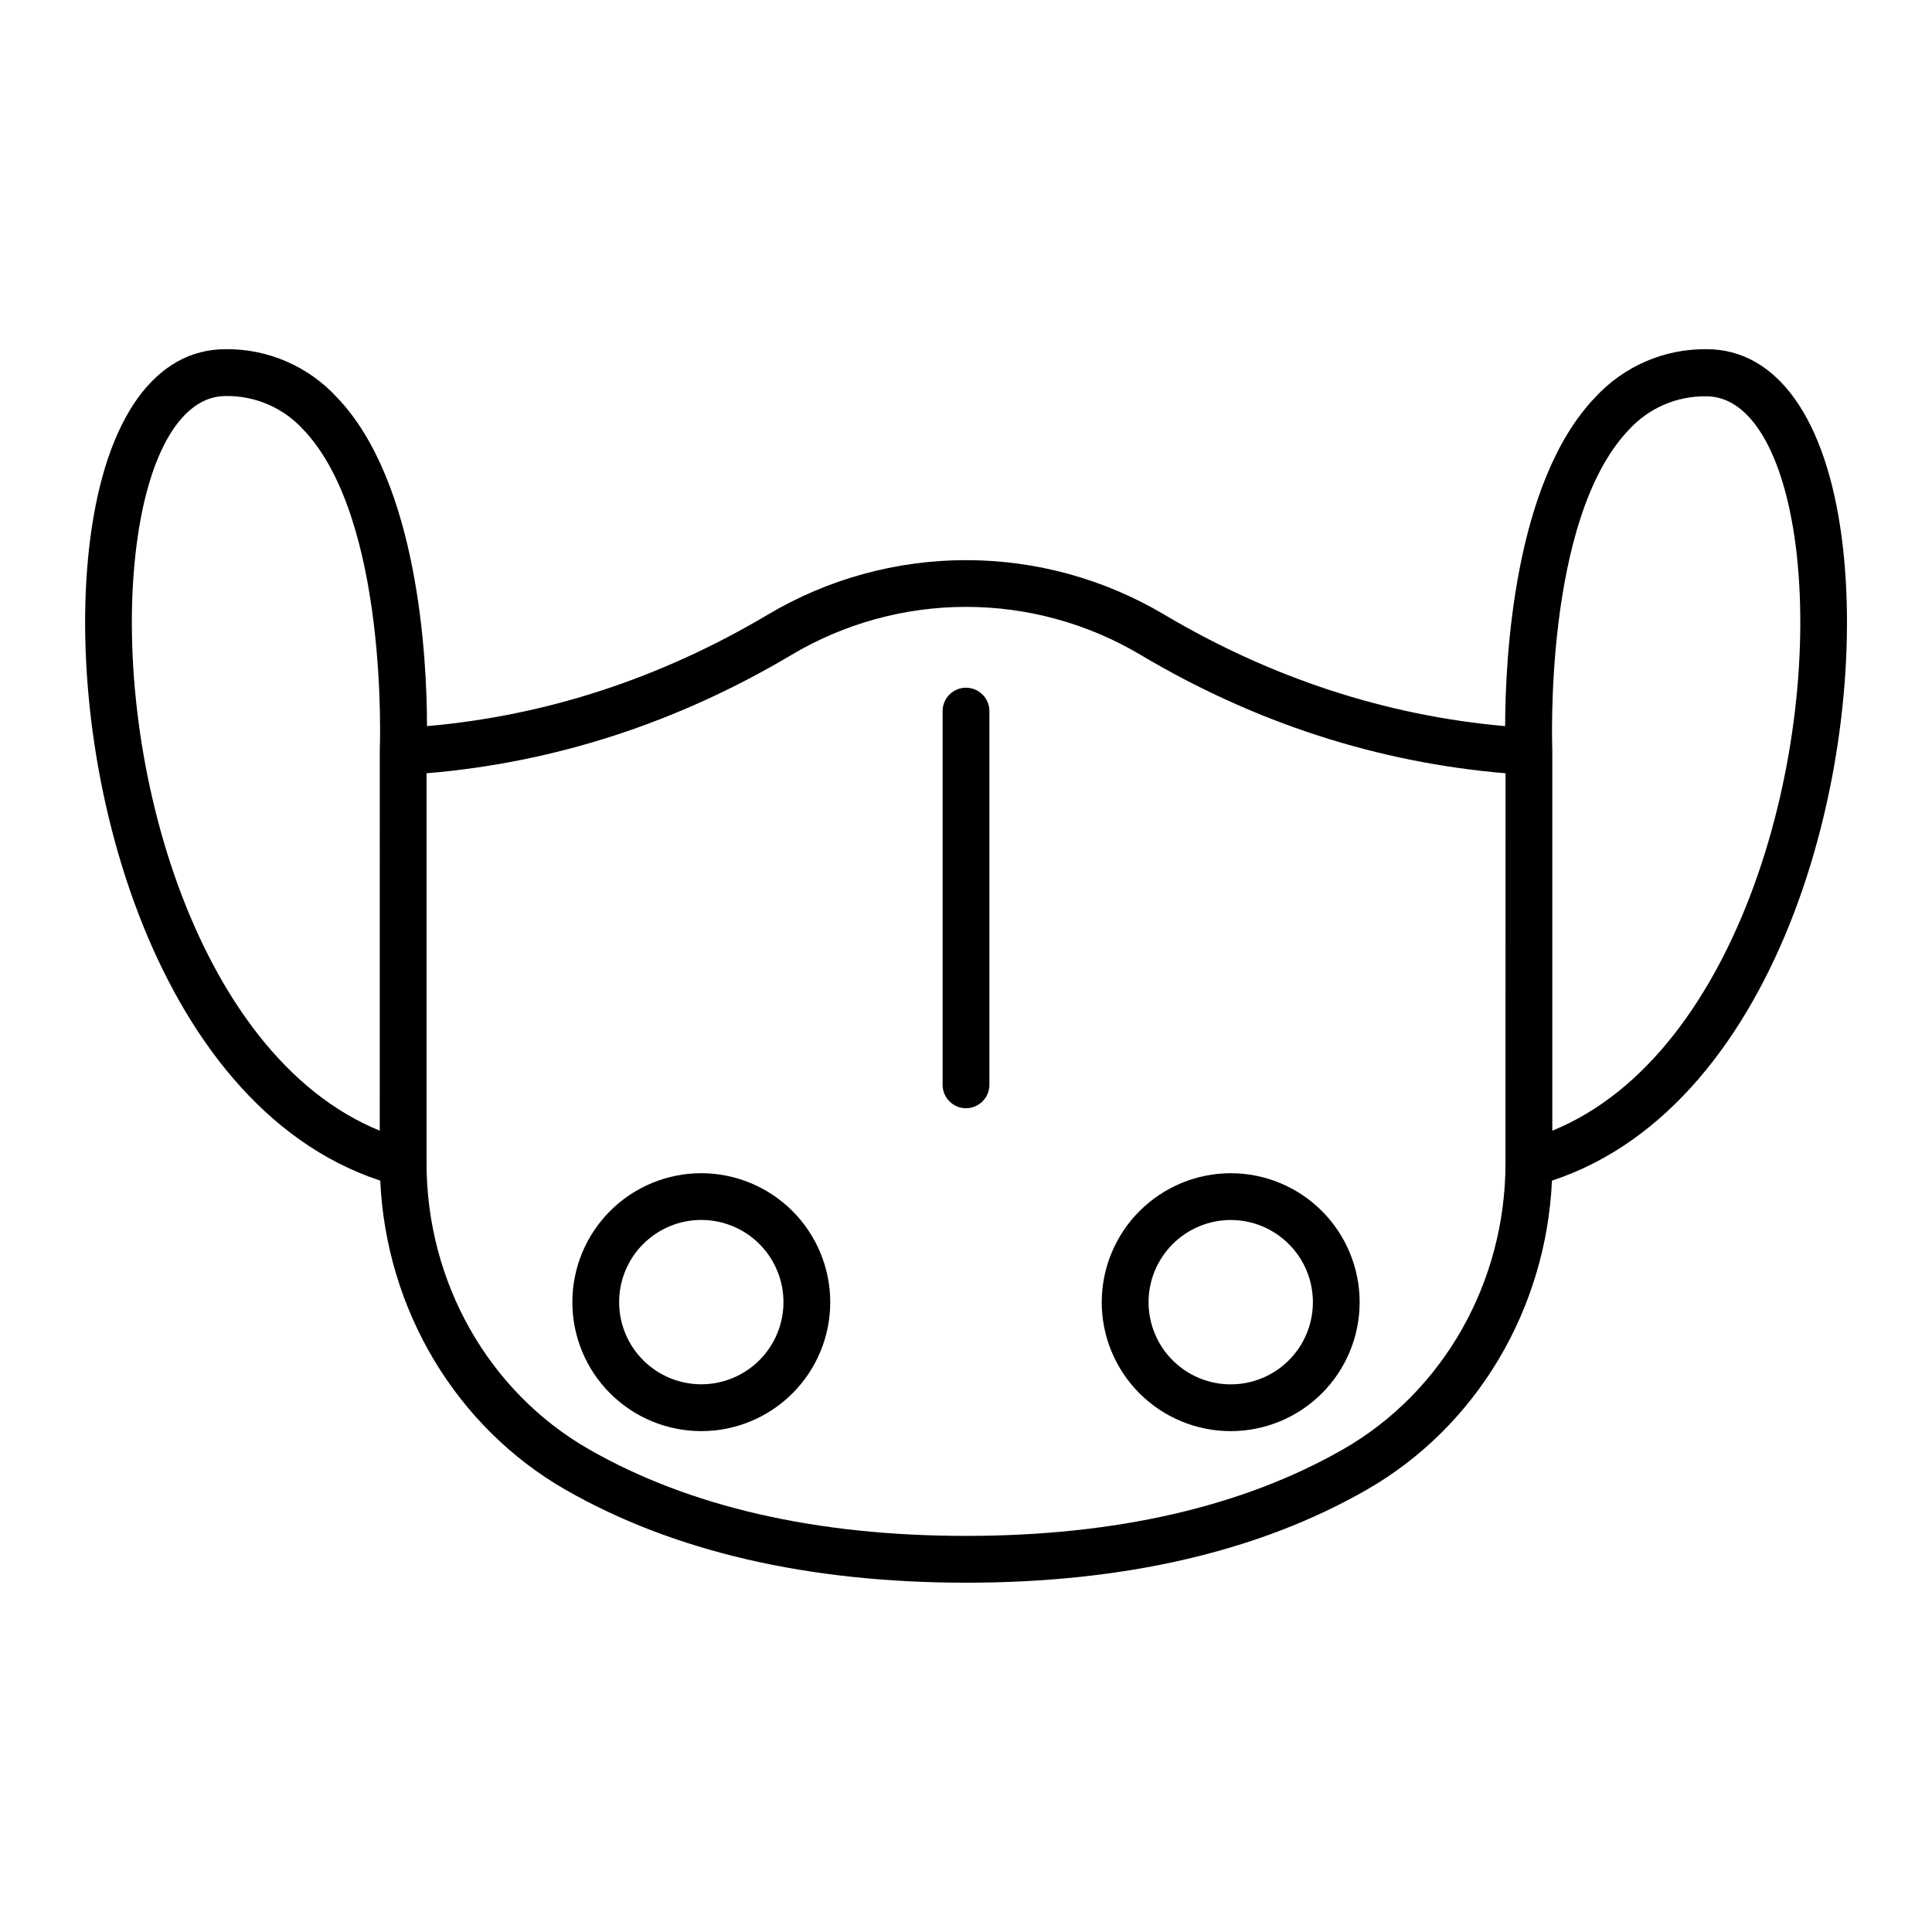 <?xml version="1.0" encoding="UTF-8"?>
<!-- The Best Svg Icon site in the world: iconSvg.co, Visit us! https://iconsvg.co -->
<svg fill="#000000" width="800px" height="800px" version="1.1" viewBox="144 144 512 512" xmlns="http://www.w3.org/2000/svg">
 <g>
  <path d="m632.11 286.72c-4.133-31.871-17.211-50.184-35.875-50.184h-0.004c-11.207-0.113-21.938 4.535-29.52 12.793-21.559 22.523-23.805 69.344-23.832 87.105-31.598-2.793-61.941-12.734-90.281-29.52v-0.004c-15.906-9.465-34.07-14.465-52.582-14.465-18.508 0-36.672 5-52.578 14.465-28.348 16.836-58.688 26.773-90.281 29.52 0-17.711-2.273-64.582-23.844-87.105v0.004c-7.582-8.258-18.312-12.906-29.52-12.793-18.695 0-31.742 18.281-35.875 50.184-7.5 57.91 15.742 150.02 76.852 170.16 1.555 34.195 20.074 65.289 49.152 81.949 28.535 16.324 64.188 24.602 106.11 24.602 41.918 0 77.629-8.277 106.11-24.602 29.078-16.66 47.598-47.754 49.141-81.949 61.102-20.141 84.324-112.25 76.828-170.16zm-451.9 1.594c3.188-24.602 12.004-39.359 23.566-39.359 7.809-0.137 15.297 3.09 20.566 8.855 22.691 23.703 20.328 84.348 20.301 84.957v0.148 0.117l-0.004 100.61c-49.977-20.34-71.348-101.93-64.43-155.33zm362.76 163.93c0 31.566-16.48 60.625-43.02 75.828-26.539 15.203-60.211 22.957-99.945 22.957s-73.359-7.723-99.945-22.957c-26.586-15.23-43.02-44.281-43.02-75.828v-103.32c33.891-2.812 66.41-13.352 96.727-31.379 13.988-8.32 29.969-12.715 46.246-12.715 16.281 0 32.258 4.394 46.25 12.715 30.316 18.027 62.828 28.535 96.719 31.379zm12.41-8.602-0.004-100.8c0-0.609-2.402-61.254 20.301-84.957 5.262-5.766 12.75-8.992 20.555-8.855 11.57 0 20.379 14.762 23.617 39.359 6.867 53.324-14.504 134.92-64.473 155.26z"/>
  <path d="m435.97 489.09c0 9.062 3.602 17.758 10.012 24.164 6.406 6.41 15.102 10.012 24.164 10.012s17.754-3.602 24.164-10.012c6.41-6.406 10.012-15.102 10.012-24.164s-3.602-17.754-10.012-24.164c-6.41-6.41-15.102-10.012-24.164-10.012-9.059 0.016-17.746 3.621-24.152 10.027-6.406 6.402-10.008 15.09-10.023 24.148zm34.176-21.777c5.777 0 11.316 2.293 15.402 6.375 4.086 4.082 6.383 9.621 6.383 15.395 0.004 5.777-2.289 11.316-6.375 15.402-4.082 4.086-9.621 6.383-15.398 6.383-5.773 0-11.316-2.293-15.398-6.379-4.086-4.082-6.379-9.621-6.379-15.398 0.008-5.769 2.301-11.305 6.383-15.387 4.078-4.082 9.609-6.379 15.383-6.391z"/>
  <path d="m329.85 454.91c-9.062 0-17.754 3.602-24.164 10.012-6.41 6.41-10.008 15.102-10.008 24.164s3.598 17.758 10.008 24.164c6.41 6.41 15.102 10.012 24.164 10.012 9.066 0 17.758-3.602 24.168-10.012 6.406-6.406 10.008-15.102 10.008-24.164-0.012-9.059-3.613-17.746-10.02-24.152s-15.094-10.012-24.156-10.023zm0 55.941c-5.773 0-11.312-2.293-15.398-6.379-4.082-4.082-6.379-9.625-6.375-15.398 0-5.777 2.297-11.316 6.379-15.398 4.086-4.086 9.625-6.379 15.402-6.375 5.777 0 11.316 2.297 15.398 6.383 4.082 4.086 6.375 9.625 6.371 15.402-0.004 5.773-2.301 11.309-6.383 15.391-4.086 4.078-9.621 6.375-15.395 6.375z"/>
  <path d="m400 326.25c-3.426 0-6.199 2.777-6.199 6.199v99.043c0 3.422 2.773 6.199 6.199 6.199 3.422 0 6.199-2.777 6.199-6.199v-99.043c0-3.422-2.777-6.199-6.199-6.199z"/>
 </g>
</svg>